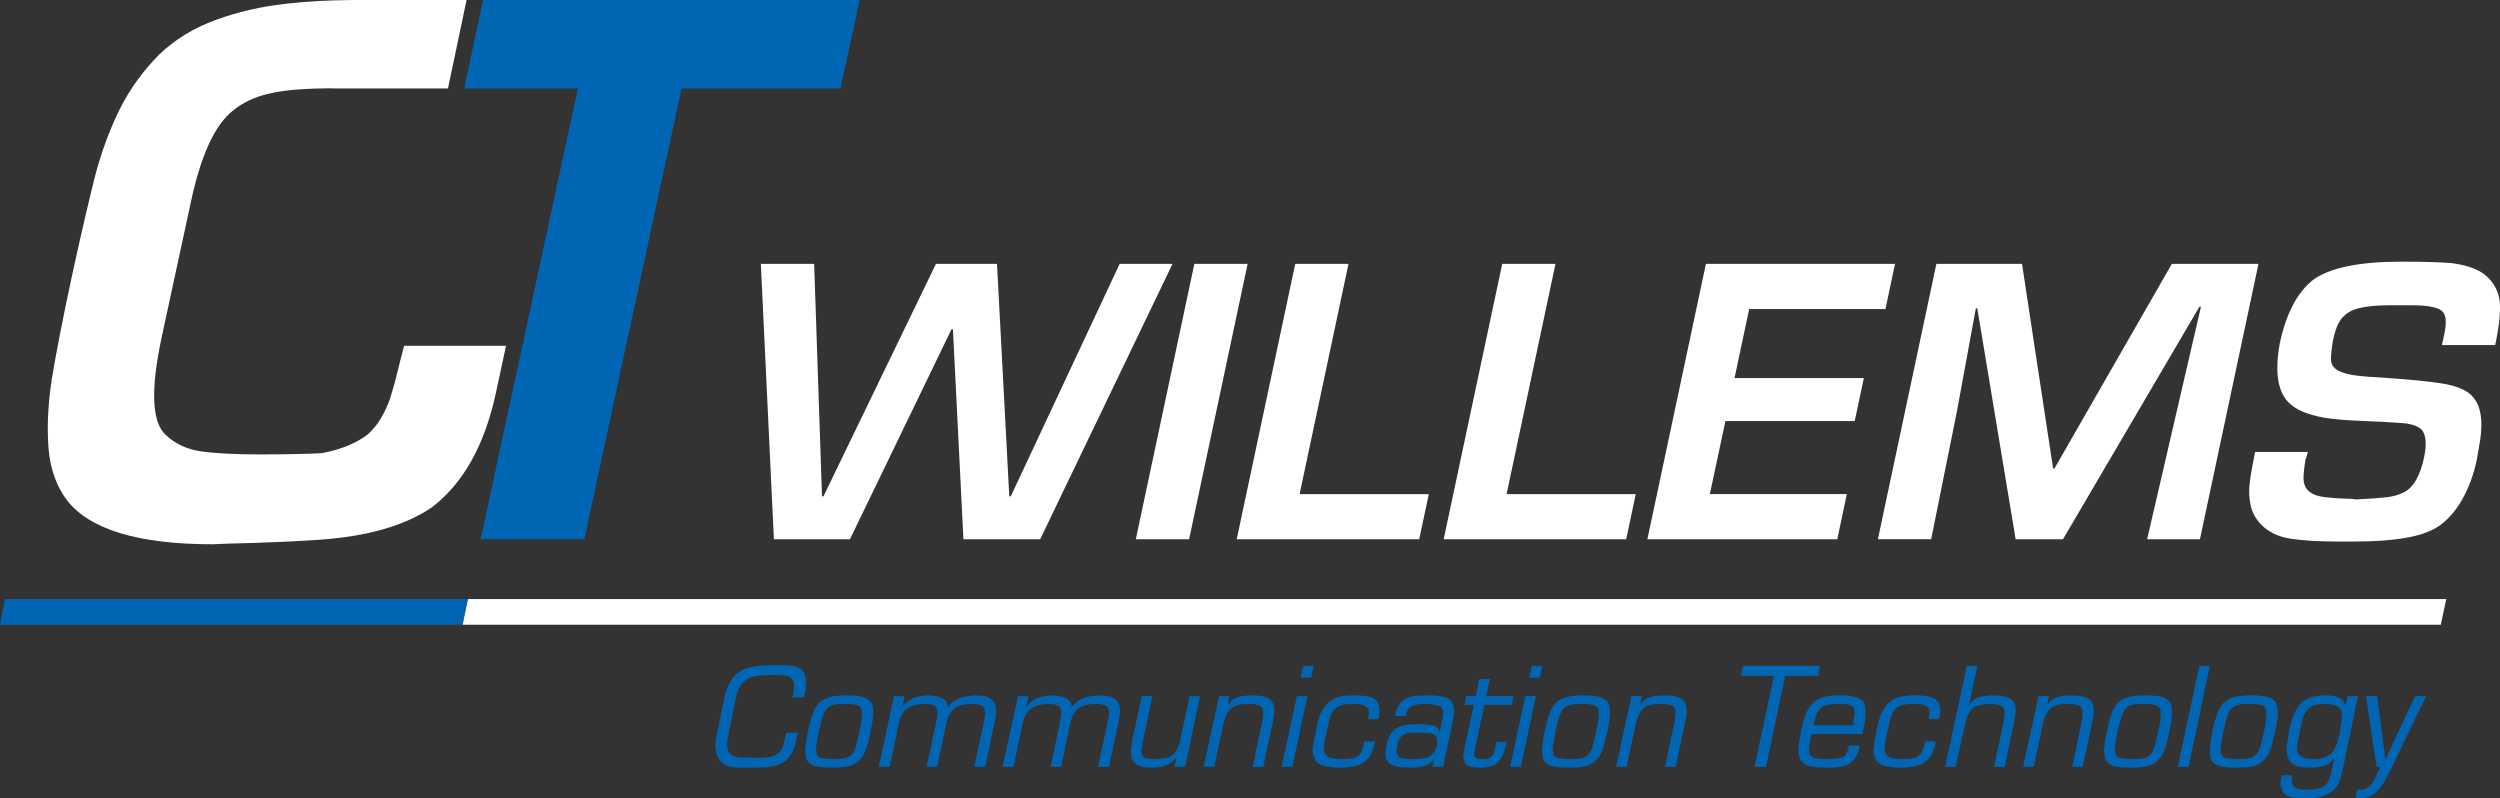 <svg xmlns="http://www.w3.org/2000/svg" id="Layer_1" viewBox="0 0 983.15 313.96"><rect x="0" y="0" width="983.15" height="313.96" fill="#333333" stroke="none"/><defs><style>.cls-1{fill:#fff;}.cls-1,.cls-2{fill-rule:evenodd;}.cls-2{fill:#0066b3;}</style></defs><path class="cls-1" d="M304.34,212.06l-5.13-108.29h20.96l3.09,91.42h.57l44.24-91.42h24.01l4.83,91.42h.59l42.81-91.42h20.8l-52.05,108.29h-30.18l-4.13-82.59h-.55l-39.95,82.59h-29.91ZM469.7,103.78h20.94l-23.01,108.29h-20.96l23.02-108.29h.01ZM509.35,103.78h20.96l-19.23,90.53h50.81l-3.77,17.76h-71.77l23.01-108.29h-.01ZM590.77,103.78h20.94l-19.23,90.53h50.8l-3.77,17.76h-71.77l23.02-108.29h.01ZM647.85,212.06l23.02-108.29h74.37l-3.77,17.78h-53.59l-5.76,27.14h50.85l-3.58,16.89h-50.85l-6.12,28.72h53.86l-3.75,17.76h-74.68,0ZM738.5,212.06l23-108.29h33.68l12.21,80.42h.57l46.14-80.42h34.07l-23.02,108.29h-20.77l21.16-91.4h-.61l-53.64,91.4h-18.62l-15.08-90.81h-.57l-7.39,40.25-10.18,50.55h-20.95ZM943.97,102.9c9.59,0,16.4.22,20.47.61,6.46.88,11.15,2.75,13.98,5.62,2.97,2.95,4.52,6.53,4.72,10.72.12,4.17-.49,9.46-1.87,15.85h-20.94l.92-4.36c.85-4.03.75-6.85-.35-8.36-1.28-1.96-5.4-2.93-12.4-2.93h-8.5c-8.22,0-13.74.96-16.61,2.93-1.48.96-2.68,2.22-3.58,3.82-.91,1.6-1.69,3.97-2.36,7.14-.61,3.62-.83,6.22-.75,7.8.14,1.57.92,2.85,2.46,3.79,1.26.73,2.89,1.3,4.88,1.73,1.99.4,4.37.67,7.16.88,2.8.22,5.45.4,7.94.53,8.46.57,15.4,1.24,20.8,2.07,5.39.8,9.36,2.32,11.82,4.56,1.49,1.46,2.56,3.2,3.18,5.21.61,2.03.89,4.17.89,6.35-.02,2.24-.18,4.15-.42,5.78-.24,1.6-.71,4.33-1.37,8.08-1.26,6.02-3.25,11.35-5.94,16.03-2.7,4.64-5.92,8.16-9.66,10.56-5.92,3.77-16.68,5.64-32.27,5.64h-7.8c-6.94,0-12.82-.39-17.7-1.12-4.84-.79-8.73-2.68-11.6-5.68-2.1-2.25-3.46-4.76-4.03-7.61-.57-2.89-.71-5.82-.29-8.87.37-3.07,1.08-7.04,2.1-11.95h20.73c-.28,1.28-.59,2.26-.94,3.05-.53,3.32-.79,5.9-.77,7.63.06,1.69.59,3.11,1.55,4.25,1.14,1.24,2.81,2.11,4.99,2.56,2.21.41,5.41.71,9.58.88,1.98,0,3.45.1,4.4.32,5.33-.24,9.36-.53,12.1-.85,2.73-.33,5.09-.98,7.1-2.07,3.62-1.95,6.17-6.49,7.69-13.57,1.07-4.95.83-8.55-.74-10.72-.63-.71-1.44-1.23-2.52-1.69-1.04-.44-2.14-.71-3.27-.91-1.1-.17-2.57-.28-4.32-.37-1.79-.12-3.74-.26-5.96-.37-3.82-.15-7.42-.31-10.78-.47-3.36-.19-6.56-.43-9.57-.83-2.99-.35-5.92-1.02-8.73-1.98-2.85-.96-5.09-2.2-6.78-3.75-4.81-4.19-6.15-12.11-4.09-23.7,2.59-12.15,7.12-20.63,13.64-25.44,6.67-4.5,17.93-6.78,33.82-6.78h0Z"></path><path class="cls-2" d="M311.67,274.24c.02-.17.1-.57.19-1.18.14-.63.24-1.24.32-1.83.08-.62.12-1.16.12-1.65,0-1.22-.35-2.16-1.03-2.77-.69-.6-1.53-.96-2.52-1.12-.98-.16-2.2-.24-3.61-.24-3.77,0-6.55.17-8.36.53-3.79.77-6.22,3.36-7.23,7.79l-2.77,13.45c-.41,1.77-.71,3.63-.83,5.56.08,1.73.49,2.99,1.22,3.7.96,1.01,2.73,1.49,5.27,1.49h3.28c1.06,0,1.83.02,2.28.1,2.12-.08,3.77-.24,4.95-.44,1.2-.24,2.19-.69,3.05-1.37.53-.4.94-.91,1.3-1.53.35-.65.65-1.3.85-1.97.19-.65.39-1.44.57-2.38.19-.88.35-1.67.45-2.26h4.56c-.34,1.73-.59,2.89-.71,3.52-.14.62-.35,1.44-.69,2.38-.29.94-.71,1.82-1.21,2.69-.51.85-1.17,1.6-1.95,2.26-1.12.9-2.38,1.55-3.82,2-1.46.4-2.91.65-4.38.77-1.48.1-3.36.14-5.6.14h-4.66c-1.73,0-3.23-.22-4.48-.65-1.26-.42-2.32-1.2-3.2-2.38-1.06-1.37-1.63-3.34-1.75-5.86.13-1.49.29-2.64.45-3.46l3.25-15.51c.8-3.68,2.2-6.53,4.25-8.57,1.63-1.6,3.73-2.66,6.29-3.15,2.57-.51,5.49-.76,8.75-.76h2.05c2.56,0,4.5.14,5.86.43,1.35.3,2.43.85,3.25,1.63,1.04,1.08,1.53,2.7,1.53,4.88,0,1.48-.26,3.41-.73,5.76h-4.56ZM332.26,276.85h-.87c-1.34,0-2.5.08-3.48.3-.98.17-1.8.59-2.48,1.23-.76.67-1.37,1.71-1.82,3.13-.46,1.42-1.01,3.42-1.62,6.08-.16.94-.31,1.89-.49,2.85-.17.94-.31,1.75-.43,2.46-.1.67-.16,1.32-.19,1.95.1.65.19,1.21.31,1.73.35.87.98,1.38,1.89,1.55.89.16,2.4.31,4.52.42,1.01,0,1.91-.02,2.69-.08.79-.03,1.57-.17,2.38-.41.83-.24,1.5-.59,1.97-1.04.85-.85,1.49-2.01,1.94-3.46.44-1.48.93-3.46,1.46-5.96.63-3.09.94-5.37.94-6.85,0-1.1-.14-1.91-.41-2.36-.45-.67-1.24-1.1-2.32-1.28-1.06-.18-2.4-.26-3.99-.26h0ZM332.95,273.45c2.44,0,4.4.15,5.92.51,1.52.34,2.66.96,3.41,1.87.76.94,1.16,2.43,1.16,4.58,0,1.44-.4,3.97-1.16,7.59-.59,2.85-1.22,5.25-1.95,7.2-.73,1.91-1.87,3.46-3.4,4.62-1.24.9-2.66,1.47-4.25,1.71s-3.54.35-5.8.35c-2.59,0-4.72-.2-6.35-.6-1.64-.39-2.75-1.31-3.36-2.75-.2-.53-.37-1.64-.53-3.29.12-1.85.42-4.05.85-6.6.61-2.87,1.26-5.39,1.95-7.46.71-2.08,1.59-3.68,2.67-4.79,1.3-1.22,2.85-2,4.68-2.4,1.83-.35,3.89-.55,6.17-.55h-.01ZM354.78,278.11h.12c1.85-2.93,5.15-4.5,9.95-4.65,2.38,0,4.29.39,5.72,1.16,1.42.78,2.14,1.93,2.22,3.5,1.26-1.77,2.83-2.97,4.66-3.61,1.81-.63,3.91-.96,6.29-1.04,2.97,0,5.02.55,6.22,1.59,1.18,1.08,1.79,2.58,1.79,4.5,0,.71-.14,1.91-.44,3.6l-3.91,18.42h-4.31l3.88-17.89c.29-1.17.43-2.3.43-3.41,0-1.3-.37-2.2-1.16-2.71-.77-.47-2.07-.71-3.93-.71-1.69,0-3.18.16-4.45.47-1.23.3-2.36.98-3.34,2.03-1.02,1.06-1.75,2.64-2.28,4.74l-3.7,17.48h-4.15l3.93-18.42c.22-1.08.31-2.03.31-2.87,0-.9-.16-1.61-.49-2.08-.31-.49-.85-.85-1.61-1.04-.73-.22-1.81-.3-3.19-.3-2.55,0-4.72.57-6.46,1.75-1.75,1.2-2.93,3.32-3.54,6.4l-3.48,16.57h-4.29l6.01-27.8h4.15l-.96,4.34v-.02ZM403.48,278.11h.12c1.85-2.93,5.17-4.5,9.95-4.65,2.38,0,4.29.39,5.72,1.16,1.42.78,2.16,1.93,2.21,3.5,1.3-1.77,2.85-2.97,4.65-3.61,1.83-.63,3.93-.96,6.31-1.04,2.97,0,5.04.55,6.22,1.59,1.2,1.08,1.79,2.58,1.79,4.5,0,.71-.14,1.91-.41,3.6l-3.93,18.42h-4.31l3.87-17.89c.3-1.17.44-2.3.44-3.41,0-1.3-.37-2.2-1.14-2.71-.78-.47-2.08-.71-3.95-.71-1.69,0-3.16.16-4.42.47-1.26.3-2.38.98-3.39,2.03-.98,1.06-1.73,2.64-2.24,4.74l-3.72,17.48h-4.13l3.91-18.42c.22-1.08.31-2.03.31-2.87,0-.9-.15-1.61-.49-2.08-.31-.49-.84-.85-1.59-1.04-.75-.22-1.81-.3-3.2-.3-2.56,0-4.7.57-6.45,1.75-1.75,1.2-2.93,3.32-3.56,6.4l-3.48,16.57h-4.29l6.04-27.8h4.13l-.96,4.34v-.02ZM462.66,297.95h-.1c-1.1,1.47-2.46,2.5-4.09,3.09-1.59.57-3.45.85-5.54.85-3.3,0-5.54-.63-6.72-1.85-.93-.92-1.44-2.42-1.52-4.45.04-.55.08-1.04.14-1.51.06-.47.12-1.04.18-1.73l4.01-18.58h4.13l-3.79,18.17c-.22.94-.4,2.09-.55,3.42.12.96.33,1.55.62,1.87.34.47.81.83,1.48,1.02s1.67.3,2.97.3c1.98-.1,3.56-.26,4.68-.49,1.14-.22,2.16-.79,3.07-1.67,1.24-1.2,2.1-3.07,2.59-5.68l3.58-16.93h4.13l-5.88,27.8h-4.23l.85-3.61v-.02ZM482.82,277.16h.1c.92-1.49,2.2-2.5,3.87-2.98,1.65-.49,3.48-.73,5.55-.73,3.79,0,6.31.69,7.53,2.06.85.8,1.26,2.11,1.26,3.93,0,.89-.1,1.97-.32,3.23l-4.03,18.9h-4.13l3.93-18.78c.14-1.28.19-2.08.19-2.38,0-1.42-.41-2.36-1.26-2.85-.87-.47-2.3-.71-4.33-.71-1.61,0-2.93.08-3.97.3-1.05.19-2.03.65-2.97,1.33-1.34,1.06-2.38,3.25-3.19,6.51l-3.54,16.57h-4.13l6.01-27.8h4.13l-.73,3.4h.03ZM512.49,261.85h4.13l-.94,4.66h-4.13l.94-4.66ZM510.01,273.77h4.13l-5.92,27.8h-4.25l6.03-27.8h.01ZM537.91,282.83c.3-.91.44-1.75.44-2.56,0-1.02-.32-1.79-.94-2.28-.63-.51-1.38-.83-2.23-.96-.85-.12-1.87-.18-3.02-.18-1.75,0-3.13.1-4.15.31-1.03.22-1.93.63-2.7,1.22-.62.55-1.16,1.26-1.57,2.14-.44.87-.77,1.79-1.01,2.73s-.55,2.26-.9,3.95c-.79,3.26-1.2,5.56-1.26,6.88.08,1.32.37,2.26.83,2.81.59.71,1.46,1.17,2.58,1.36,1.14.17,2.51.28,4.15.28s2.85-.1,3.71-.3c.85-.19,1.62-.53,2.26-1.02,1.12-.85,1.91-2.73,2.38-5.67h4.25c-.63,3.82-1.97,6.49-4.03,8.03-1.97,1.53-5.25,2.3-9.86,2.3-2.37,0-4.36-.2-5.94-.6-1.57-.37-2.71-1.04-3.48-2-.71-1.12-1.1-2.43-1.22-4.03.1-1.67.47-4.09,1.18-7.26.63-3.34,1.28-5.8,1.93-7.35.67-1.55,1.59-2.93,2.79-4.11,2.07-2.07,5.41-3.09,9.93-3.09,2.12,0,3.93.13,5.47.39,1.55.24,2.73.73,3.54,1.46.96.87,1.44,2.24,1.44,4.15,0,1.04-.16,2.16-.41,3.39h-4.16ZM563.93,298.76l-.1-.12c-.94,1.34-2.2,2.2-3.75,2.62-1.57.43-3.5.63-5.78.63-4.31,0-7.06-.65-8.26-1.97-.76-.88-1.18-2.08-1.26-3.68.15-1.51.39-2.85.65-4.01.26-1.17.69-2.24,1.28-3.29.61-1.02,1.44-1.89,2.5-2.57,1.79-1.1,4.64-1.63,8.59-1.63,1.77,0,3.52.15,5.29.45,1.94.55,2.91,1.34,2.91,2.4h.28l1.04-4.94c.16-.98.22-1.75.22-2.24,0-1.55-.69-2.54-2.04-2.93-1.4-.44-3.15-.63-5.33-.63-2.48,0-4.29.35-5.33,1.04-.65.45-1.12.92-1.37,1.44-.26.53-.45,1.28-.59,2.26h-4.35c.51-3.09,1.85-5.33,4.03-6.7,1.08-.61,2.34-1.03,3.78-1.19,1.44-.17,3.09-.25,4.91-.25,2.44,0,4.47.15,6.02.47,1.57.31,2.69.9,3.46,1.8.71.89,1.04,2.19,1.04,3.92,0,1.1-.08,2.2-.32,3.28l-3.91,18.64h-4.25l.65-2.81h-.01ZM551.26,289.44c-.71.65-1.2,1.42-1.44,2.32s-.47,2.1-.63,3.59c.08.42.18.89.32,1.44.37.71.96,1.18,1.82,1.42.87.24,2.21.34,4.05.34,2.07,0,3.7-.14,4.94-.42,1.22-.29,2.3-.87,3.16-1.75,1.1-1.1,1.65-2.68,1.65-4.78,0-.92-.13-1.57-.43-1.95-.45-.71-1.22-1.14-2.32-1.3-1.1-.15-2.68-.24-4.7-.24-1.75,0-3.11.06-4.09.2-.96.15-1.77.53-2.34,1.12h.01ZM576.1,293.2l3.52-16.03h-3.72l.67-3.4h3.79l1.4-6.72h4.15l-1.44,6.72h10.75l-.74,3.4h-10.74l-3.62,17.03c-.01.16-.08.45-.15.89-.08.43-.14.69-.16.83s-.06.33-.1.57c.04.85.33,1.42.85,1.67.53.28,1.35.4,2.5.4,2.14,0,3.56-.63,4.22-1.85.12-.29.26-.67.37-1.1.14-.47.28-1.1.43-1.89.16-.8.3-1.47.42-1.98h4.03c-.77,3.72-1.79,6.29-3.09,7.67-1.63,1.66-4.03,2.5-7.26,2.5-3.05,0-5.02-.55-5.86-1.66-.45-.51-.73-1.47-.86-2.79.03-.57.15-1.34.31-2.26.16-.94.26-1.62.31-1.98l.02-.02ZM602.37,261.85h4.11l-.94,4.66h-4.13l.96-4.66ZM599.87,273.77h4.13l-5.92,27.8h-4.25l6.03-27.8h0ZM622.01,276.85h-.87c-1.31,0-2.5.08-3.48.3-.98.17-1.81.59-2.48,1.23-.77.67-1.36,1.71-1.83,3.13s-1.01,3.42-1.62,6.08c-.17.94-.33,1.89-.51,2.85-.18.94-.32,1.75-.42,2.46-.1.67-.15,1.32-.19,1.95.1.65.19,1.21.33,1.73.33.87.96,1.38,1.85,1.55.9.16,2.41.31,4.54.42,1.01,0,1.91-.02,2.68-.08.78-.03,1.59-.17,2.4-.41.83-.24,1.47-.59,1.96-1.04.85-.85,1.48-2.01,1.95-3.46.43-1.48.92-3.46,1.44-5.96.62-3.09.96-5.37.96-6.85,0-1.1-.14-1.91-.42-2.36-.47-.67-1.23-1.1-2.3-1.28-1.08-.18-2.41-.26-4.01-.26h.02ZM622.7,273.45c2.46,0,4.4.15,5.92.51,1.51.34,2.63.96,3.4,1.87.78.94,1.16,2.43,1.16,4.58,0,1.44-.37,3.97-1.16,7.59-.59,2.85-1.24,5.25-1.96,7.2-.71,1.91-1.85,3.46-3.39,4.62-1.24.9-2.66,1.47-4.25,1.71-1.6.24-3.54.35-5.82.35-2.6,0-4.7-.2-6.33-.6-1.65-.39-2.77-1.31-3.36-2.75-.19-.53-.37-1.64-.53-3.29.12-1.85.41-4.05.86-6.6.59-2.87,1.22-5.39,1.93-7.46.71-2.08,1.6-3.68,2.68-4.79,1.28-1.22,2.85-2,4.68-2.4,1.83-.35,3.9-.55,6.17-.55h0ZM644.96,277.16h.1c.91-1.49,2.21-2.5,3.86-2.98,1.65-.49,3.5-.73,5.56-.73,3.79,0,6.29.69,7.53,2.06.85.8,1.26,2.11,1.26,3.93,0,.89-.1,1.97-.31,3.23l-4.01,18.9h-4.15l3.93-18.78c.14-1.28.22-2.08.22-2.38,0-1.42-.44-2.36-1.28-2.85-.86-.47-2.3-.71-4.34-.71-1.6,0-2.93.08-3.95.3-1.04.19-2.05.65-2.99,1.33-1.32,1.06-2.38,3.25-3.18,6.51l-3.54,16.57h-4.13l6.03-27.8h4.13l-.73,3.4h0ZM689.95,301.57l7.66-35.79h-12.97l.86-3.93h30.26l-.79,3.93h-12.92l-7.57,35.79h-4.54,0ZM728.78,285.21c.37-2.82.55-4.37.55-4.72,0-1.06-.14-1.82-.44-2.26-.33-.57-.92-.94-1.79-1.12-.86-.18-1.96-.26-3.28-.26h-.8c-3.52,0-5.86.55-7.04,1.63-.69.65-1.22,1.46-1.6,2.44s-.8,2.41-1.33,4.29h15.73ZM733.38,283.89l-.46,2.06-.53,2.7h-20.02l-.31,1.65-.12.4c-.35,1.89-.53,3.18-.53,3.93,0,1.39.37,2.39,1.12,3.02.92.59,2.91.89,5.92.89,3.62,0,5.92-.42,6.92-1.22.76-.69,1.36-2.09,1.77-4.13h4.25c-.62,3.26-1.8,5.5-3.59,6.72-.83.59-1.73,1.02-2.68,1.3-.92.3-1.95.47-2.99.55-1.06.08-2.4.12-3.99.12-2.56,0-4.62-.2-6.27-.51-1.64-.37-2.86-1.14-3.68-2.3-.53-.78-.86-2.16-1-4.13.02-.83.1-1.63.22-2.44.12-.78.28-1.75.49-2.91.22-1.18.33-1.91.4-2.22,1.16-5.7,2.85-9.48,5.09-11.31,1.23-1.05,2.69-1.73,4.36-2.09s3.66-.53,5.98-.53c4.4,0,7.28.69,8.63,2.06.87.96,1.32,2.5,1.32,4.56,0,1.32-.12,2.57-.29,3.82h0ZM758.43,282.83c.28-.91.41-1.75.41-2.56,0-1.02-.31-1.79-.94-2.28-.62-.51-1.35-.83-2.22-.96-.85-.12-1.85-.18-3.01-.18-1.75,0-3.12.1-4.17.31-1.02.22-1.91.63-2.69,1.22-.63.55-1.14,1.26-1.57,2.14-.41.87-.74,1.79-.98,2.73s-.55,2.26-.93,3.95c-.76,3.26-1.2,5.56-1.26,6.88.1,1.32.37,2.26.85,2.81.59.71,1.44,1.17,2.57,1.36,1.14.17,2.52.28,4.15.28s2.85-.1,3.72-.3c.85-.19,1.6-.53,2.24-1.02,1.14-.85,1.93-2.73,2.4-5.67h4.22c-.62,3.82-1.96,6.49-4.03,8.03-1.96,1.53-5.23,2.3-9.83,2.3-2.38,0-4.36-.2-5.94-.6-1.57-.37-2.73-1.04-3.48-2-.71-1.12-1.1-2.43-1.21-4.03.1-1.67.47-4.09,1.16-7.26.62-3.34,1.28-5.8,1.94-7.35.67-1.55,1.6-2.93,2.8-4.11,2.07-2.07,5.39-3.09,9.93-3.09,2.11,0,3.93.13,5.47.39,1.55.24,2.73.73,3.52,1.46.96.87,1.44,2.24,1.44,4.15,0,1.04-.14,2.16-.42,3.39h-4.14ZM772.75,284.84l-3.66,16.73h-4.13l8.53-39.72h4.11l-3.23,15.32h.1c.9-1.55,2.21-2.53,3.86-3s3.54-.71,5.68-.71c3.72,0,6.27.73,7.63,2.18.69.87,1.06,2.14,1.06,3.82,0,.87-.16,2.07-.44,3.58l-3.91,18.54h-4.15l3.93-18.78c.14-.98.22-1.75.22-2.3,0-1.49-.51-2.48-1.53-2.95s-2.41-.69-4.19-.69c-3.14,0-5.47.57-6.94,1.73-1.26,1.12-2.24,3.23-2.95,6.26h.01ZM805.07,277.16h.12c.9-1.49,2.2-2.5,3.85-2.98,1.65-.49,3.5-.73,5.57-.73,3.79,0,6.29.69,7.53,2.06.85.8,1.26,2.11,1.26,3.93,0,.89-.1,1.97-.32,3.23l-4.03,18.9h-4.13l3.93-18.78c.12-1.28.19-2.08.19-2.38,0-1.42-.41-2.36-1.26-2.85-.87-.47-2.3-.71-4.35-.71-1.59,0-2.93.08-3.97.3-1.03.19-2.03.65-2.97,1.33-1.32,1.06-2.38,3.25-3.19,6.51l-3.54,16.57h-4.13l6.01-27.8h4.15l-.74,3.4h.02ZM843.02,276.85h-.85c-1.34,0-2.52.08-3.5.3-.96.17-1.81.59-2.48,1.23-.75.67-1.36,1.71-1.81,3.13s-1,3.42-1.63,6.08c-.16.94-.33,1.89-.49,2.85-.17.94-.31,1.75-.41,2.46-.12.67-.18,1.32-.22,1.95.1.65.22,1.21.34,1.73.35.87.96,1.38,1.87,1.55.88.16,2.41.31,4.52.42,1.02,0,1.91-.02,2.69-.08.79-.03,1.57-.17,2.4-.41.8-.24,1.48-.59,1.95-1.04.86-.85,1.51-2.01,1.94-3.46.44-1.48.92-3.46,1.46-5.96.63-3.09.94-5.37.94-6.85,0-1.1-.14-1.91-.41-2.36-.46-.67-1.22-1.1-2.3-1.28s-2.42-.26-4.01-.26h0ZM843.73,273.45c2.43,0,4.38.15,5.92.51,1.49.34,2.64.96,3.4,1.87.77.94,1.14,2.43,1.14,4.58,0,1.44-.37,3.97-1.14,7.59-.61,2.85-1.23,5.25-1.96,7.2-.71,1.91-1.85,3.46-3.39,4.62-1.23.9-2.65,1.47-4.25,1.71s-3.54.35-5.82.35c-2.59,0-4.7-.2-6.35-.6-1.63-.39-2.73-1.31-3.34-2.75-.19-.53-.39-1.64-.53-3.29.12-1.85.41-4.05.85-6.6.59-2.87,1.23-5.39,1.94-7.46.69-2.08,1.6-3.68,2.68-4.79,1.28-1.22,2.85-2,4.66-2.4,1.85-.35,3.91-.55,6.19-.55h0ZM864.94,261.85h4.13l-8.4,39.72h-4.25l8.51-39.72h.01ZM884.61,276.85h-.85c-1.34,0-2.52.08-3.5.3-.98.17-1.8.59-2.5,1.23-.72.67-1.35,1.71-1.8,3.13-.46,1.42-1.01,3.42-1.62,6.08-.15.94-.33,1.89-.51,2.85-.17.94-.31,1.75-.41,2.46-.1.67-.18,1.32-.19,1.95.1.65.19,1.21.33,1.73.33.87.96,1.38,1.85,1.55.91.16,2.44.31,4.54.42,1.01,0,1.91-.02,2.68-.08.8-.03,1.59-.17,2.41-.41.79-.24,1.46-.59,1.95-1.04.83-.85,1.49-2.01,1.93-3.46.45-1.48.94-3.46,1.45-5.96.65-3.09.96-5.37.96-6.85,0-1.1-.14-1.91-.43-2.36-.45-.67-1.2-1.1-2.3-1.28-1.06-.18-2.4-.26-3.99-.26h0ZM885.29,273.45c2.44,0,4.4.15,5.92.51,1.5.34,2.64.96,3.41,1.87.78.94,1.16,2.43,1.16,4.58,0,1.44-.37,3.97-1.16,7.59-.59,2.85-1.24,5.25-1.97,7.2-.71,1.91-1.82,3.46-3.38,4.62-1.24.9-2.66,1.47-4.23,1.71-1.61.24-3.56.35-5.84.35-2.59,0-4.68-.2-6.35-.6-1.62-.39-2.73-1.31-3.32-2.75-.22-.53-.4-1.64-.55-3.29.12-1.85.4-4.05.87-6.6.57-2.87,1.22-5.39,1.93-7.46.69-2.08,1.59-3.68,2.67-4.79,1.28-1.22,2.85-2,4.66-2.4,1.85-.35,3.91-.55,6.19-.55h0ZM904.74,286.37c-.08.43-.26,1.32-.55,2.64s-.51,2.32-.65,3.02c-.12.71-.2,1.38-.24,2.07.12,1.01.31,1.81.62,2.38.81,1.37,2.77,2.07,5.9,2.07,2.87,0,5.07-.65,6.6-1.97.71-.59,1.32-1.34,1.79-2.3.49-.96.85-1.89,1.12-2.82.24-.92.53-2.2.9-3.87.49-2.93.75-4.94.75-6v-1.1c-.2-1.35-.85-2.3-1.95-2.85-1.1-.53-2.67-.78-4.68-.78-1.42,0-2.68.1-3.72.33-1.03.24-1.95.69-2.7,1.39-.8.75-1.43,1.67-1.87,2.77-.43,1.1-.88,2.77-1.35,5.02h.03ZM922.42,277.27l.75-3.5h4.11l-5.42,26.27c-.26,1.24-.55,2.5-.83,3.77-.3,1.28-.59,2.34-.93,3.23-.31.87-.74,1.69-1.33,2.44-.55.76-1.3,1.45-2.23,2.08-2.18,1.62-5.5,2.4-9.91,2.4-1.87,0-3.56-.14-5.04-.4-1.46-.26-2.64-.8-3.46-1.67-.76-.86-1.23-2.2-1.34-3.93.08-.65.26-1.67.53-3.07h4.25c-.08.44-.16,1.16-.33,2.23.1,1.18.4,1.98.87,2.38.43.43,1.08.71,1.93.84.86.14,1.94.22,3.3.22,3.16,0,5.35-.44,6.62-1.32.73-.53,1.3-1.22,1.71-2.07.41-.85.76-1.89,1.08-3.11l1.21-5.9h-.1c-.88,1.47-2.14,2.48-3.79,2.97s-3.58.75-5.78.75c-1.89,0-3.5-.2-4.84-.58-1.33-.35-2.4-1.12-3.16-2.24-.63-1.1-.98-2.53-1.12-4.34.06-.87.2-2.07.44-3.54s.41-2.53.47-3.18c1.21-6.03,2.99-10.01,5.29-11.93,2.09-1.75,5.02-2.62,8.79-2.62,2.6,0,4.49.31,5.7.94,1.22.62,2.03,1.61,2.37,2.99l.19-.12h0ZM936.08,301.57h-1.42c-.16-.69-.3-1.59-.47-2.73-.18-1.1-.3-1.89-.37-2.36l-3.34-22.71h4.35l3.22,24.79h.1l11.6-24.79h4.35l-14.83,30.69c-1.44,2.93-2.97,5.23-4.62,6.88-1.63,1.67-3.75,2.5-6.33,2.5-.31,0-.62-.02-.96-.04-.35-.03-.69-.08-1-.12l.63-3.23c.47.1.92.16,1.33.16,1.05,0,1.97-.28,2.73-.83.79-.55,1.46-1.22,1.99-2.05.53-.83,1.12-1.98,1.8-3.5.67-1.5,1.1-2.4,1.24-2.68v.02Z"></path><path class="cls-1" d="M962.02,235.6l-2.16,10.09H181.88l2.09-10.09h778.05Z"></path><path class="cls-2" d="M184.01,235.6l-2.13,10.09H0l1.91-10.09h182.1,0Z"></path><path class="cls-1" d="M176.14,34.79h-45.13l.02-.06c-10.79,0-19.09.65-24.97,2.03-5.74,1.26-10.6,3.54-14.57,6.83-7.01,5.6-12.47,17.5-16.3,35.29l-11.56,53.5c-4.56,21.23-3.97,34.21,1.96,39.01,3.52,3.27,7.98,5.29,13.43,6.12,5.43.78,13.28,1.19,23.13,1.19,12.09,0,20.23-.25,24.4-.49,7.71-1.46,13.57-3.95,18.05-7.34,2-1.85,3.82-3.93,5.17-6.37,1.48-2.46,2.64-4.97,3.57-7.61.8-2.54,1.8-5.82,2.77-9.85.98-3.97,1.85-7.59,2.82-11.04h40.07l-3.97,18.44c-4.43,20.63-12.84,35.69-25.33,45.17-10.76,7.26-25.51,11.4-44.53,12.68-6.71.47-14.85.88-24.6,1.2-9.57.24-15.11.41-16.85.55-29.18,0-48.25-5.7-57.32-17.22-4.17-5.49-6.65-12.39-7.33-20.63-.63-8.37-.18-17.42,1.32-27.23,1.61-9.81,4.3-23.69,8.12-41.47,4-18.22,6.77-30,9.16-39.34,2.52-9.26,5.72-17.79,9.52-25.42,3.86-7.63,8.89-14.69,15.38-21.24,6.19-5.94,13.64-10.54,22.4-13.68,8.73-3.2,17.75-5.23,27.05-6.28C120.38.55,129.26.08,138.55,0h44.93l-7.31,34.79h-.03Z"></path><path class="cls-2" d="M189.01,212.06l38.25-177.28h-44.71L189.96,0h148.1l-7.51,34.79h-62.53l-38.24,177.28h-40.77,0Z"></path></svg>